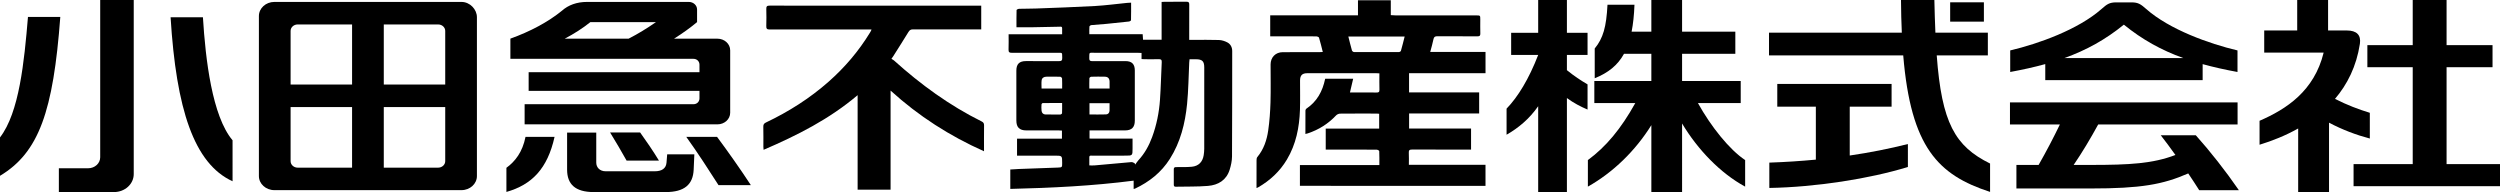 <svg version="1.1" xmlns="http://www.w3.org/2000/svg" xmlns:xlink="http://www.w3.org/1999/xlink" x="0px" y="0px" viewBox="0 0 155.96 11.982" xml:space="preserve"><path d="M115.394,6.654h2.611V5.235h-7.131v1.419h2.406v3.304c-0.953,0.091-1.924,0.154-2.902,0.187v1.58c2.897-0.049,6.249-0.571,8.644-1.308V8.985c-1.144,0.29-2.361,0.531-3.628,0.717V6.654z"/><path d="M120.821,3.455h3.189V2.038h-3.272c-0.027-0.627-0.049-1.304-0.064-2.036h-2.082c0.005,0.723,0.022,1.401,0.051,2.036h-8.285v1.417h8.373c0.476,5.739,2.18,7.464,5.418,8.517v-1.77C121.957,9.122,121.132,7.663,120.821,3.455"/><rect x="121.659" y="0.144" width="2.104" height="1.206"/><polygon points="152.627,10.238 152.627,4.193 155.494,4.193 155.494,2.816 152.627,2.816 152.627,0 150.515,0 150.515,2.816 147.686,2.816 147.686,4.193 150.515,4.193 150.515,10.238 146.825,10.238 146.825,11.615 155.96,11.615 155.96,10.238 "/><path d="M147.839,8.642V7.037c-0.679-0.206-1.42-0.484-2.173-0.869c0.767-0.899,1.338-2.027,1.553-3.433c0.084-0.551-0.202-0.834-0.817-0.834h-1.167v-1.9h-1.926v1.9h-2.058V3.28h3.708c-0.588,2.401-2.321,3.526-3.999,4.255v1.494c0.793-0.243,1.621-0.571,2.409-1.014v3.967h1.925V7.653C146.132,8.097,147.017,8.428,147.839,8.642"/><path d="M127.592,4.998h9.818V4.001c0.673,0.186,1.393,0.347,2.174,0.49V3.146c-1.768-0.417-4.242-1.304-5.695-2.584c-0.338-0.296-0.49-0.414-0.918-0.414h-0.953c-0.427,0-0.58,0.118-0.918,0.414c-1.452,1.28-3.926,2.167-5.695,2.584v1.345c0.785-0.145,1.509-0.305,2.187-0.493V4.998z M132.495,1.538c1.149,0.934,2.333,1.589,3.705,2.083h-7.411C130.161,3.127,131.346,2.472,132.495,1.538"/><path d="M139.671,11.866c-0.823-1.196-1.804-2.443-2.687-3.426h-2.186c0.28,0.357,0.596,0.783,0.914,1.228c-1.412,0.538-2.846,0.621-5.286,0.621h-1.063c0.539-0.79,1.047-1.64,1.53-2.523h8.696V6.389H125.39v1.377h3.113c-0.392,0.814-0.843,1.678-1.326,2.523h-1.385v1.469h4.633c3.129,0,4.496-0.244,6.086-0.939c0.254,0.377,0.489,0.736,0.685,1.047H139.671z"/><path d="M97.75,3.426h1.288V2.048H97.75V0.001h-1.792v2.047h-1.686v1.378h1.686v0.003c-0.578,1.495-1.265,2.62-1.972,3.349v1.627c0.73-0.418,1.418-0.982,1.972-1.779v5.356h1.792V6.117c0.42,0.307,0.859,0.537,1.288,0.718v-1.57c-0.42-0.246-0.835-0.519-1.288-0.887V3.426z"/><path d="M105.924,6.43h2.669V5.053h-3.658V3.355h3.322V1.977h-3.322V0h-1.917v1.977h-1.232c0.096-0.484,0.155-1.04,0.179-1.682h-1.683c-0.073,1.388-0.27,2.088-0.797,2.731v1.856c0.837-0.338,1.43-0.804,1.828-1.527h1.705v1.698h-3.557V6.43h2.555c-0.896,1.611-1.829,2.728-2.958,3.556v1.657c1.578-0.891,2.961-2.233,3.96-3.836v4.175h1.917V7.704c0.975,1.628,2.383,3.097,3.934,3.939V9.986C107.894,9.34,106.737,7.897,105.924,6.43"/><path d="M29.752,1.073c0-0.486-0.432-0.953-0.965-0.953h-11.67c-0.533,0-0.966,0.394-0.966,0.88v9.983c0,0.485,0.433,0.879,0.966,0.879h11.67c0.533,0,0.965-0.394,0.965-0.877V1.073z M27.332,1.525c0.245,0,0.443,0.18,0.443,0.403v3.347h-3.833v-3.75H27.332z M21.964,1.525v3.75h-3.835V1.928c0-0.223,0.197-0.403,0.443-0.403H21.964z M18.572,10.459c-0.246,0-0.443-0.181-0.443-0.404V6.679h3.835v3.78H18.572z M23.942,10.459v-3.78h3.833v3.376c0,0.223-0.198,0.404-0.443,0.404H23.942z"/><path d="M43.636,4.034L43.636,4.034v0.472H32.979v1.161h10.657v0.472c0,0.2-0.154,0.362-0.374,0.362H32.728v1.257h12.027c0.441,0,0.797-0.323,0.797-0.724V3.139c0-0.401-0.356-0.726-0.797-0.726h-2.706c0.531-0.333,1.025-0.689,1.437-1.034V0.59c0-0.259-0.231-0.47-0.515-0.47H36.62c-0.638,0-1.169,0.198-1.558,0.544c-0.863,0.707-2.003,1.311-3.222,1.746v0.003v1.24V3.67h11.422C43.482,3.67,43.636,3.833,43.636,4.034 M36.831,1.379h4.093c-0.591,0.408-1.117,0.729-1.71,1.034h-3.985C35.802,2.113,36.342,1.77,36.831,1.379"/><path d="M41.579,10.154c-0.033,0.354-0.291,0.531-0.733,0.531h-3.062c-0.369,0-0.587-0.242-0.587-0.541v-1.87h-1.819v2.311c0,0.9,0.499,1.397,1.661,1.397h4.491c1.155,0,1.703-0.463,1.744-1.397l0.042-0.956h-1.694L41.579,10.154z"/><path d="M31.592,10.468v1.506c1.593-0.453,2.563-1.454,3.004-3.436h-1.812C32.597,9.483,32.138,10.072,31.592,10.468"/><path d="M39.09,10.02h2.019c-0.358-0.591-0.813-1.254-1.176-1.757h-1.874C38.408,8.833,38.788,9.474,39.09,10.02"/><path d="M44.733,8.538h-1.921c0.709,0.983,1.437,2.113,2.012,3.012h2.018C46.199,10.566,45.401,9.436,44.733,8.538"/><path d="M12.659,1.078h-2.017c0.351,5.715,1.457,9.131,3.866,10.23V8.752C13.234,7.244,12.821,3.711,12.659,1.078"/><path d="M1.745,1.055C1.512,3.843,1.202,7.02,0,8.573v2.395c2.427-1.455,3.322-4.016,3.762-9.913H1.745z"/><path d="M6.251,9.813c0,0.377-0.336,0.684-0.753,0.684H3.672v1.485h3.439c0.68,0,1.232-0.501,1.232-1.121V0.001H6.251V9.813z"/><path d="M63.026,11.785c0-0.417,0-0.801,0-1.211c0.18-0.011,0.357-0.025,0.535-0.032c0.81-0.03,1.62-0.056,2.43-0.088c0.271-0.011,0.271-0.016,0.271-0.289c0-0.456,0-0.456-0.457-0.456c-0.718,0-1.435,0-2.153,0c-0.063,0-0.126,0-0.205,0c0-0.355,0-0.696,0-1.059c0.929,0,1.858,0,2.801,0c0-0.177,0-0.331,0-0.504c-0.068-0.004-0.13-0.01-0.192-0.01c-0.677-0.001-1.353,0-2.03-0.001c-0.427,0-0.622-0.193-0.622-0.615c0-1.038,0-2.077,0-3.115c0-0.409,0.186-0.594,0.6-0.594c0.683-0.001,1.365-0.004,2.048,0.003c0.154,0.002,0.222-0.034,0.214-0.202c-0.017-0.348,0.049-0.32-0.319-0.32c-0.939-0.002-1.879-0.004-2.818,0.002c-0.154,0.001-0.219-0.034-0.212-0.203c0.013-0.313,0.004-0.627,0.004-0.955c1.121,0,2.216,0,3.339,0C66.26,2,66.263,1.88,66.26,1.76c-0.003-0.121-0.097-0.094-0.168-0.093c-0.589,0.011-1.178,0.025-1.767,0.035c-0.297,0.005-0.593,0.001-0.914,0.001c0-0.369-0.004-0.723,0.007-1.076c0.001-0.029,0.102-0.076,0.158-0.078c0.35-0.011,0.7-0.004,1.05-0.018c1.229-0.047,2.459-0.087,3.687-0.156c0.668-0.038,1.333-0.129,2-0.195c0.075-0.007,0.15-0.009,0.25-0.014c0,0.373,0.003,0.732-0.006,1.092c-0.001,0.03-0.08,0.079-0.127,0.084c-0.469,0.054-0.938,0.103-1.407,0.147c-0.313,0.03-0.628,0.046-0.941,0.077c-0.044,0.004-0.116,0.055-0.119,0.089c-0.013,0.154-0.006,0.31-0.006,0.479c1.122,0,2.217,0,3.327,0c0.008,0.12,0.015,0.227,0.023,0.343c0.386,0,0.762,0,1.159,0c0-0.786,0-1.564,0-2.356c0.076-0.004,0.133-0.01,0.19-0.01c0.455-0.001,0.91,0.004,1.365-0.003c0.133-0.002,0.17,0.046,0.169,0.172c-0.004,0.648-0.002,1.295-0.002,1.943c0,0.081,0,0.161,0,0.265c0.09,0,0.158,0,0.226,0c0.543,0,1.086-0.012,1.627,0.007c0.178,0.006,0.368,0.066,0.526,0.15c0.199,0.106,0.303,0.301,0.303,0.537c-0.002,2.194,0.001,4.387-0.012,6.581c-0.002,0.275-0.064,0.557-0.146,0.822c-0.204,0.655-0.714,0.959-1.354,1.012c-0.667,0.055-1.339,0.035-2.009,0.051c-0.092,0.002-0.123-0.039-0.123-0.125c0.002-0.321,0.003-0.642-0.001-0.963c-0.001-0.112,0.053-0.135,0.151-0.136c0.326-0.003,0.654,0.009,0.978-0.023c0.42-0.042,0.67-0.3,0.737-0.719c0.021-0.132,0.033-0.267,0.034-0.4c0.002-1.692,0.002-3.384,0.001-5.076c0-0.386-0.125-0.508-0.516-0.509c-0.128,0-0.255,0-0.402,0c-0.007,0.078-0.016,0.145-0.02,0.212c-0.042,0.861-0.048,1.726-0.134,2.583c-0.121,1.207-0.411,2.374-1.073,3.418c-0.535,0.844-1.283,1.437-2.178,1.858c-0.02,0.009-0.043,0.01-0.082,0.019c0-0.172,0-0.332,0-0.518C68.161,11.6,65.605,11.722,63.026,11.785z M70.653,8.645c0,0.223,0,0.42,0,0.617c0,0.447,0,0.447-0.449,0.447c-0.694,0-1.388,0-2.082,0.001c-0.071,0-0.164-0.025-0.166,0.096c-0.002,0.168,0,0.335,0,0.513c0.126,0,0.23,0.008,0.333-0.001c0.766-0.068,1.531-0.142,2.297-0.206c0.062-0.005,0.128,0.042,0.192,0.065c0.014,0.029,0.028,0.059,0.043,0.088c0.065-0.089,0.122-0.186,0.197-0.267c0.39-0.422,0.661-0.914,0.858-1.449c0.275-0.748,0.432-1.524,0.488-2.315c0.055-0.784,0.07-1.571,0.11-2.357c0.007-0.149-0.045-0.189-0.188-0.185c-0.297,0.01-0.595,0.003-0.892,0.002c-0.055,0-0.111-0.006-0.18-0.01c0-0.135,0-0.25,0-0.38c-0.1-0.005-0.186-0.012-0.272-0.012c-0.887-0.001-1.773-0.002-2.66,0c-0.363,0.001-0.32-0.055-0.329,0.344c-0.003,0.137,0.046,0.179,0.183,0.178c0.694-0.006,1.388-0.004,2.082-0.002c0.39,0.001,0.576,0.188,0.576,0.581c0.001,1.044,0.001,2.088,0,3.132c0,0.416-0.193,0.609-0.608,0.61c-0.671,0.001-1.342,0-2.012,0c-0.063,0-0.127,0-0.205,0c0,0.176,0,0.335,0,0.509C68.859,8.645,69.738,8.645,70.653,8.645z M66.261,5.523c0-0.222,0.006-0.426-0.005-0.628c-0.002-0.039-0.073-0.106-0.114-0.107c-0.291-0.009-0.583-0.009-0.874-0.003c-0.148,0.003-0.269,0.078-0.287,0.231c-0.02,0.164-0.004,0.332-0.004,0.507C65.408,5.523,65.82,5.523,66.261,5.523z M69.221,5.522c0-0.16,0.003-0.299-0.001-0.438c-0.005-0.188-0.101-0.294-0.289-0.299c-0.285-0.008-0.571-0.006-0.856,0.002c-0.04,0.001-0.112,0.056-0.114,0.089c-0.01,0.213-0.005,0.427-0.005,0.647C68.387,5.522,68.792,5.522,69.221,5.522z M66.259,6.425c-0.418,0-0.813-0.002-1.207,0.004c-0.028,0-0.077,0.054-0.079,0.085c-0.007,0.133-0.013,0.269,0.004,0.401c0.017,0.134,0.105,0.225,0.247,0.227c0.308,0.006,0.617,0.007,0.925,0.002c0.037-0.001,0.104-0.05,0.105-0.078C66.264,6.858,66.259,6.65,66.259,6.425z M69.219,6.439c-0.432,0-0.84,0-1.253,0c0,0.241,0,0.465,0,0.702c0.355,0,0.697,0.008,1.039-0.004c0.128-0.005,0.208-0.102,0.213-0.236C69.224,6.751,69.219,6.6,69.219,6.439z"/><path d="M81.094,11.593c0-0.436,0-0.855,0-1.296c1.648,0,3.289,0,4.956,0c0-0.306,0.006-0.59-0.008-0.873c-0.002-0.033-0.107-0.087-0.164-0.088c-0.56-0.007-1.12-0.004-1.68-0.004c-0.432,0-0.863,0-1.295,0c-0.063,0-0.126,0-0.199,0c0-0.441,0-0.864,0-1.308c1.109,0,2.215,0,3.334,0c0-0.315,0-0.61,0-0.927c-0.05-0.004-0.105-0.012-0.161-0.012c-0.758-0.001-1.517-0.004-2.275,0.004c-0.085,0.001-0.193,0.048-0.251,0.11c-0.495,0.525-1.085,0.895-1.767,1.122c-0.042,0.014-0.087,0.021-0.148,0.036c0-0.5-0.001-0.984,0.003-1.467c0-0.038,0.029-0.091,0.061-0.113c0.659-0.443,1.006-1.083,1.164-1.841c0.001-0.006,0.005-0.011,0.011-0.026c0.564,0,1.133,0,1.742,0c-0.068,0.288-0.132,0.561-0.202,0.859c0.079,0,0.141,0,0.204,0c0.484,0,0.968-0.003,1.453,0.002C86,5.776,86.059,5.747,86.055,5.6c-0.01-0.336-0.003-0.673-0.003-1.024c-0.082-0.004-0.145-0.009-0.207-0.009c-1.429,0-2.859-0.001-4.288,0c-0.322,0-0.454,0.132-0.455,0.458c-0.002,0.613,0.015,1.226-0.006,1.838c-0.037,1.09-0.246,2.139-0.814,3.091c-0.444,0.743-1.058,1.312-1.806,1.741c-0.019,0.011-0.042,0.016-0.09,0.035c0-0.097,0-0.181,0-0.265c0-0.49-0.002-0.98,0.002-1.47c0-0.066,0.008-0.148,0.046-0.194c0.402-0.483,0.594-1.058,0.681-1.661c0.084-0.58,0.125-1.169,0.143-1.756c0.023-0.787,0.005-1.575,0.006-2.363c0-0.445,0.308-0.763,0.755-0.766c0.764-0.005,1.529-0.002,2.293-0.003c0.062,0,0.124-0.005,0.208-0.009c-0.08-0.313-0.148-0.607-0.236-0.894c-0.013-0.042-0.118-0.08-0.181-0.08c-0.881-0.005-1.762-0.004-2.643-0.004c-0.069,0-0.138,0-0.22,0c0-0.438,0-0.86,0-1.307c1.824,0,3.641,0,5.475,0c0-0.326,0-0.628,0-0.943c0.689,0,1.361,0,2.048,0c0,0.307,0,0.608,0,0.929C86.87,0.95,86.967,0.96,87.063,0.96c1.674,0.001,3.349,0.001,5.023,0.001c0.26,0,0.26,0,0.26,0.254c0,0.292-0.006,0.584,0.003,0.875c0.004,0.139-0.043,0.178-0.179,0.177c-0.834-0.005-1.669,0.001-2.503-0.006c-0.152-0.001-0.214,0.046-0.244,0.196c-0.051,0.255-0.127,0.506-0.2,0.785c1.16,0,2.299,0,3.45,0c0,0.451,0,0.878,0,1.323c-1.589,0-3.173,0-4.77,0c0,0.404,0,0.791,0,1.198c1.455,0,2.905,0,4.373,0c0,0.446,0,0.872,0,1.315c-1.454,0-2.904,0-4.37,0c0,0.315,0,0.614,0,0.939c1.283,0,2.568,0,3.865,0c0,0.447,0,0.869,0,1.316c-0.076,0-0.144,0-0.212,0c-1.155,0-2.31,0.003-3.465-0.003c-0.156-0.001-0.217,0.036-0.207,0.202c0.014,0.243,0.004,0.488,0.004,0.75c1.599,0,3.183,0,4.781,0c0,0.445,0,0.873,0,1.312C88.818,11.593,84.965,11.593,81.094,11.593z M84.115,2.28c0.078,0.308,0.145,0.59,0.225,0.868c0.013,0.044,0.085,0.1,0.13,0.1c0.932,0.006,1.864,0.006,2.796,0.001c0.045,0,0.119-0.042,0.129-0.078c0.083-0.289,0.154-0.58,0.233-0.891C86.451,2.28,85.296,2.28,84.115,2.28z"/><path d="M61.213,0.353c0,0.501,0,0.981,0,1.482c-0.078,0-0.146,0-0.215,0c-1.347,0-2.695,0.002-4.042-0.003c-0.142-0.001-0.214,0.049-0.286,0.167c-0.309,0.507-0.63,1.007-0.947,1.51c-0.025,0.039-0.05,0.077-0.113,0.163c0.054,0.033,0.116,0.059,0.162,0.101c1.662,1.498,3.457,2.805,5.467,3.803c0.106,0.053,0.152,0.114,0.151,0.24c-0.008,0.529-0.003,1.059-0.003,1.62c-2.147-0.957-4.079-2.194-5.829-3.785c0,2.083,0,4.125,0,6.182c-0.692,0-1.365,0-2.056,0c0-1.946,0-3.891,0-5.897c-1.771,1.502-3.771,2.508-5.866,3.41c-0.006-0.074-0.014-0.129-0.014-0.183c-0.001-0.42,0.007-0.84-0.004-1.26c-0.004-0.14,0.047-0.206,0.168-0.263c1.418-0.675,2.734-1.508,3.913-2.55c1.008-0.89,1.871-1.903,2.572-3.052c0.024-0.04,0.047-0.08,0.069-0.121c0.008-0.015,0.011-0.032,0.027-0.081c-0.077,0-0.142,0-0.208,0c-2.047,0-4.095-0.002-6.142,0.004c-0.174,0.001-0.218-0.053-0.213-0.217c0.011-0.356,0.01-0.712,0.001-1.067c-0.004-0.159,0.044-0.206,0.207-0.205c4.264,0.005,8.528,0.004,12.792,0.004C60.936,0.353,61.069,0.353,61.213,0.353z"/></svg>